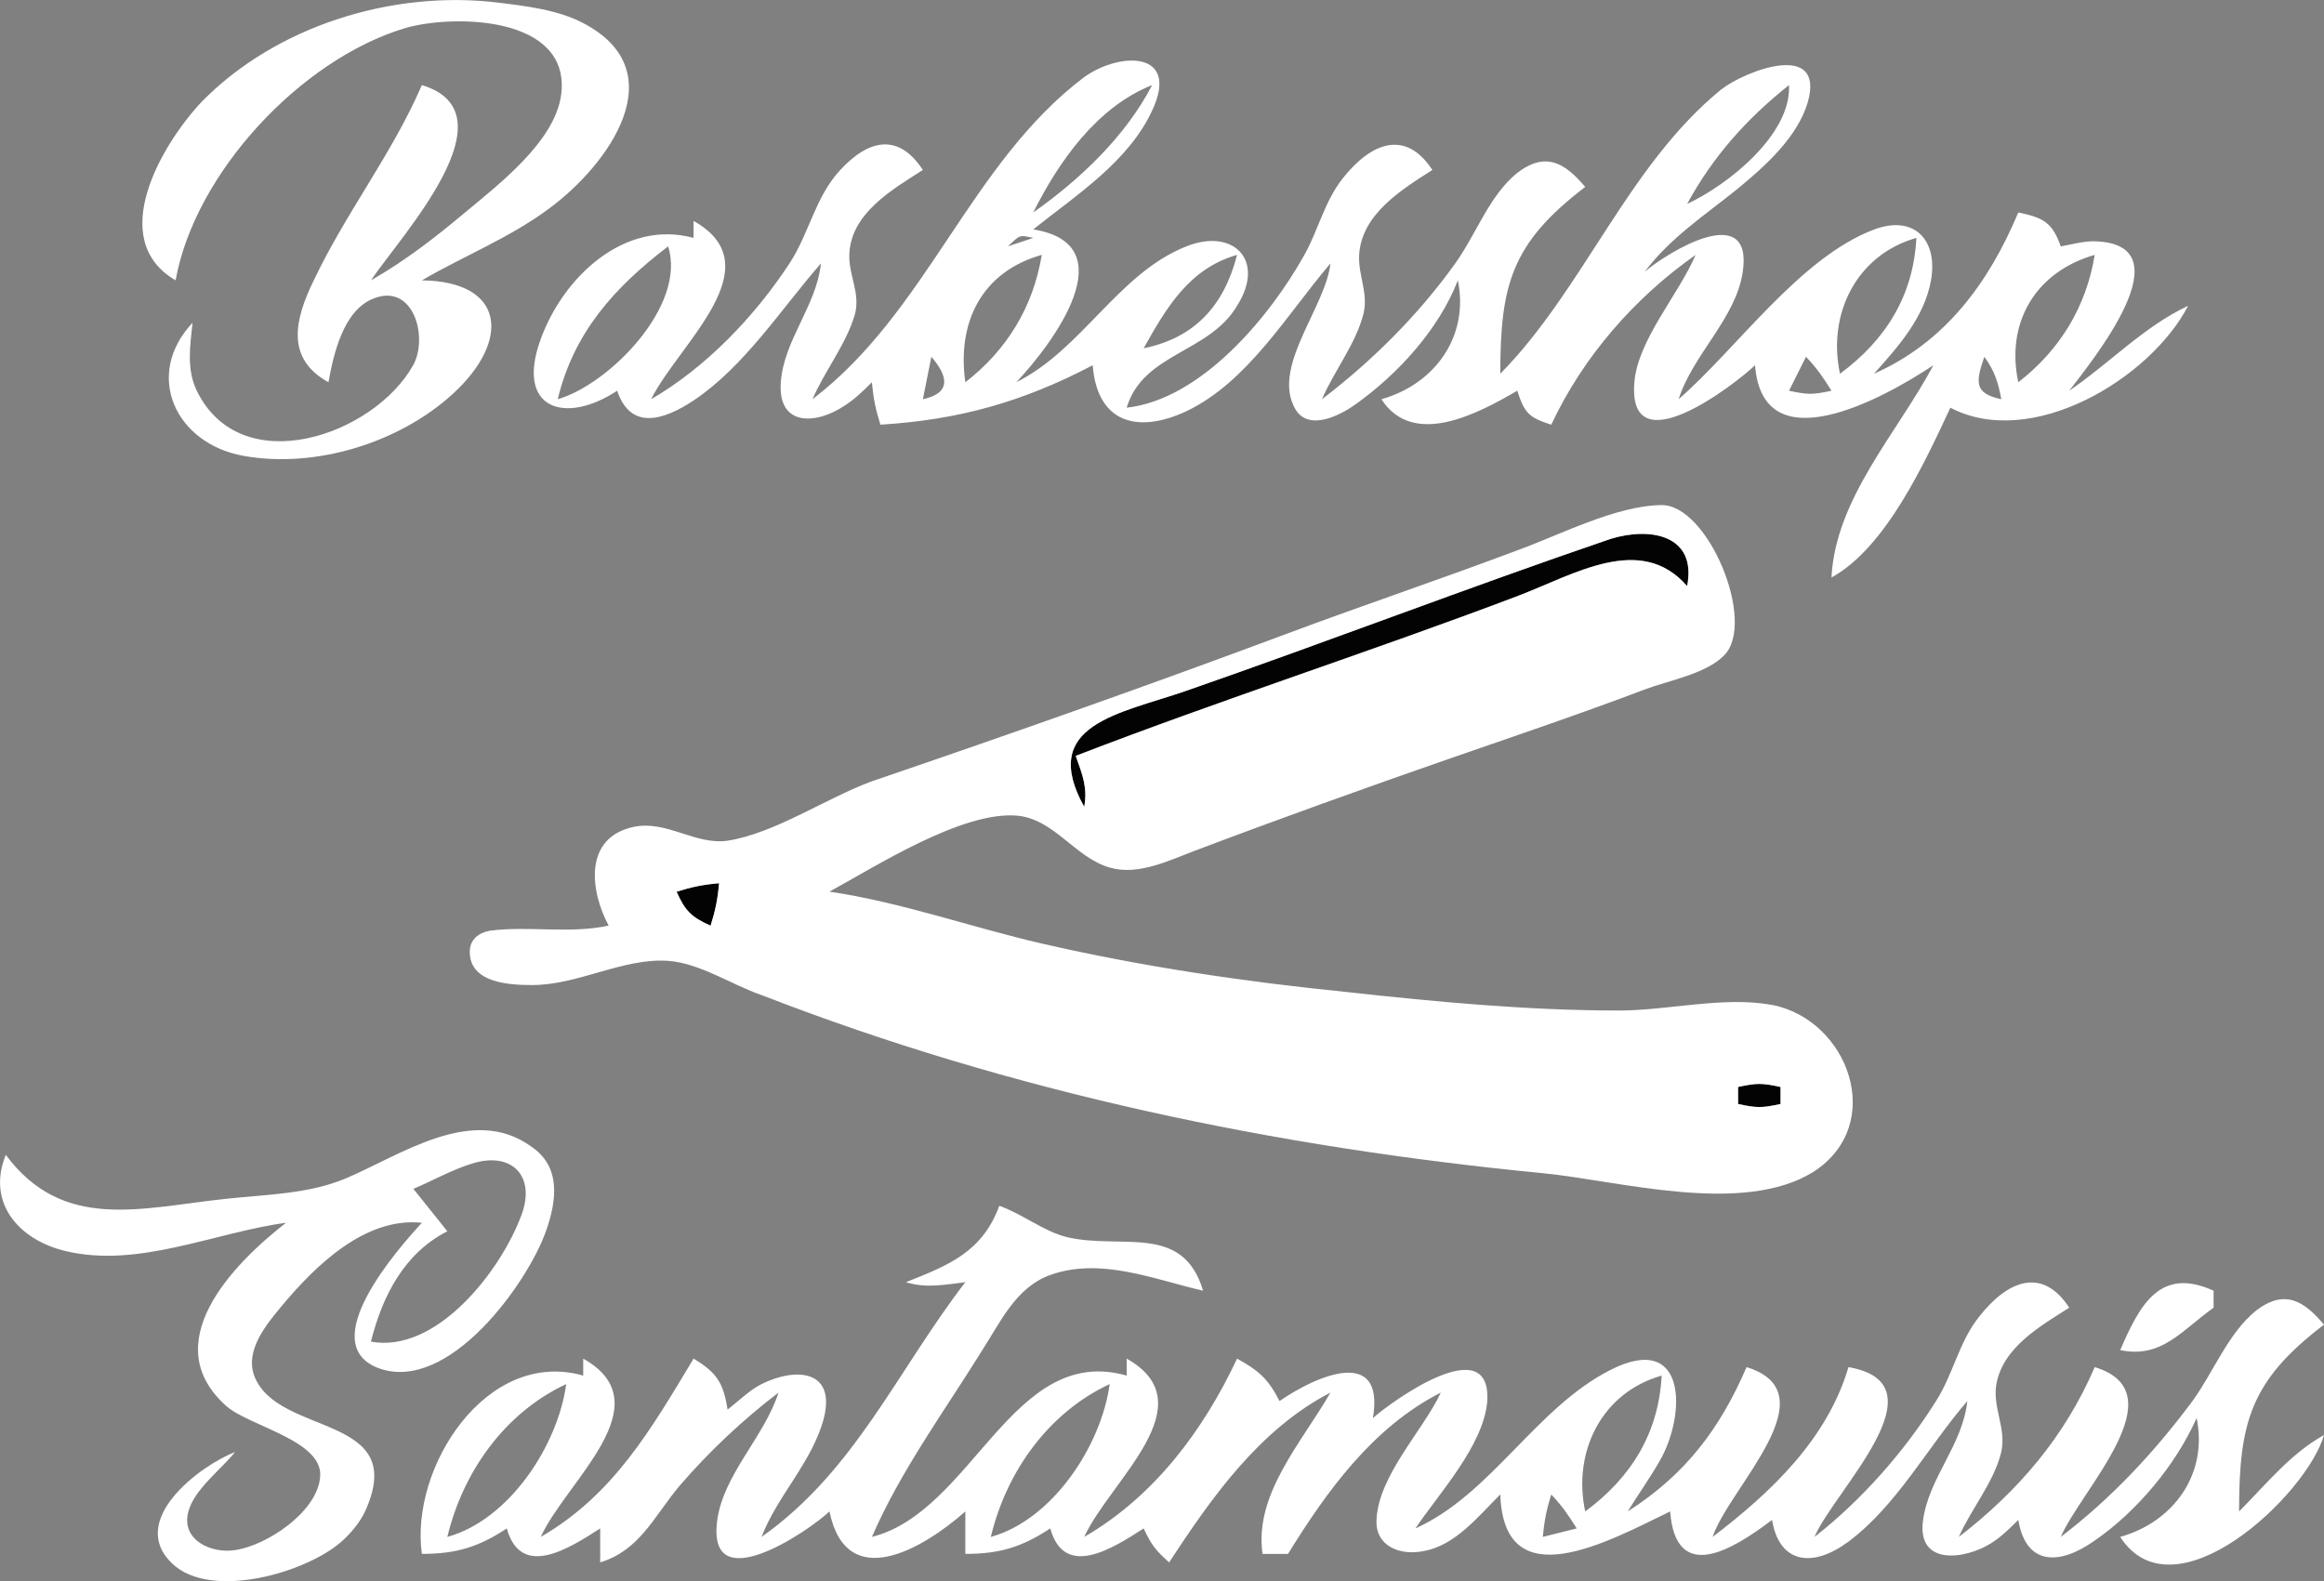 <svg xmlns="http://www.w3.org/2000/svg" id="Layer_2" data-name="Layer 2" viewBox="0 0 273.68 186.24"><rect x="0" y="0" width="273.68" height="186.24" fill="#808080" stroke="none"/><defs><style>      .cls-1 {        fill: #030303;      }      .cls-2 {        fill: #fff;      }    </style></defs><g id="Layer_1-2" data-name="Layer 1"><path class="cls-2" d="M49.68,33.02c4.94-2.88,10.33-5,14.96-8.44,6.95-5.11,15.01-16.14,4.02-21.87-2.99-1.56-6.67-1.99-9.98-2.4-12.4-1.52-26.19,2.71-35,11.75-4.7,5.05-11.2,16.17-3,20.96,2.25-12.6,14.7-26,27-29.7,5.66-1.66,19.46-1.49,18.42,7.7-.63,5.59-7.45,10.76-11.42,14.08-3.5,2.93-7.03,5.66-11,7.92,3.56-5.28,16.97-19.67,6-23-3.47,8.05-9,15.12-12.73,23-2.27,4.65-3.33,9.21,1.73,12,.58-3.24,1.73-8.4,5.21-9.82,4.79-2.02,6.59,4.54,4.76,7.82-4.62,8.26-20.26,13.71-25.48,3-1.24-2.6-.77-5.29-.5-8-5.78,6.16-2,14.24,6,15.67,8.5,1.53,18.4-1.55,24.7-7.34,6.82-6.28,6.09-13.21-3.7-13.33Z"></path><path class="cls-2" d="M63.65,40.02c-2.97,8.19,2.91,10.04,9.03,6,1.56,4.66,5.39,3.54,9,1.15,6-4.02,10.28-10.74,15-16.15-.55,5.07-4.37,9.01-4.73,14-.38,5.3,4.22,5,7.57,2.72,1.12-.71,2.16-1.72,3.16-2.72,.18,2,.44,3.2,1,5,9.25-.57,16.76-2.68,25-7,.5,6.54,5,8.21,11,5.43,7.24-3.43,11.89-11.43,17-17.43-.54,5-6.62,11.82-4.38,16.68,1.38,3.32,5.34,1.36,7.38-.11,4.99-3.57,9.78-8.83,12-14.57,1.36,6.55-2.67,12.22-9,14,3.74,5.78,11.34,1.71,16-1,.84,2.63,1.37,3.16,4,4,3.76-8,9.75-14.89,17-20-2,4.69-6.8,10-7.21,15-.82,10,11.74,.35,14.21-2,.89,11.68,14.99,4,21,0-4.26,8-11.52,15.68-12,25,6.4-3.51,10.97-13.51,14-20,9.53,5,23.52-3.38,28-12-5.15,2.4-9.28,6.78-14,10,2.7-3.53,13.93-17.29,3-17.6-1.27-.04-2.74,.38-4,.6-1-2.85-2.06-3.37-5-4-3.46,8.27-8.62,15.31-17,19,2.86-3.17,5.94-6.64,6.72-11,.84-4.73-1.96-7.77-6.72-5.98-8.71,3.29-16.11,13.98-23,19.98,1.68-5.28,6.74-9.51,7.55-14.98,1.26-8.51-8.84-2.36-11.55-.02,3-4,7-6.6,10.98-9.81,3.18-2.62,7.02-6.04,8.23-10.17,2.07-7.31-7.36-3.73-10.21-1.49-11,8.98-16.16,23.47-26,33.47,0-10.46,1.31-15.38,10-22-2.32-2.75-4.59-4.26-8-1.66-3.31,2.68-4.83,7.21-7.3,10.66-4.36,6.09-9.76,11.47-15.7,16,1.42-3.31,3.98-6.52,4.87-10,.64-2.48-.63-4.57-.49-7,.27-4.79,5.02-7.7,8.62-10-3.18-4.87-7.27-3.19-10.58,1.02-2.13,2.71-2.84,6.03-4.49,8.98-4.11,7.37-12.18,17.02-20.93,18,1.94-6.45,9.69-6.42,13-12,3.42-5.39-.47-9.22-6-6.99-8,3.18-12.25,12.13-20,15.99,4.34-4.58,13-16.23,2-18,5-4,11.2-7.94,14-14,3.3-6.98-3.69-7-8-3.94-13.47,10.18-18.46,27.62-32,37.94,1.43-3.31,4-6.53,5-10,.66-2.49-.73-4.56-.66-7,.12-4.86,5.06-7.7,8.66-10-2.83-4.34-6.35-3.69-9.78,.06-2.92,3.19-3.61,7.41-5.92,10.94-4.1,6.25-9.84,12.26-16.3,16,3.23-6.5,14.5-15.65,5-21v2c-8.12-2.21-15.37,4.59-18.03,12Zm183.03-10c-1,6.12-4.11,11.22-9,15-1.5-6.98,2-13,9-15Zm-13,12c1.26,1.75,1.61,3,2,5-3.23-.69-3.02-2-2-5Zm-8-14c-.35,6.77-3.58,12-9,16-1.5-6.99,1.91-13.99,9-16Zm-13,14c1.27,1.34,2,2.4,3,4-2.2,.48-2.8,.48-5,0l2-4Zm-2-32c.29,5.81-7.17,11.75-12,14,3-5.52,6.96-10,12-14Zm-65,20c-1.54,6-5,9.78-11,11,2.71-4.86,5.43-9.42,11-11Zm-10-20c-3.12,6.02-8.48,11.11-14,15,3-6,7.52-12.44,14-15Zm-14,18l-3,1c1.44-1.29,1.23-1.4,3-1Zm1,2c-1,6.12-4.11,11.22-9,15-1-7,1.89-13,9-15Zm-13,12c2,2.33,2.35,4.28-1,5l1-5Zm-31-13c2.22,7-7,16.28-13,18,1.88-7.85,6.69-13.19,13-18Z"></path><path class="cls-2" d="M249.68,159.02c4.91,1,7.2-2.3,11-5v-2c-6.27-2.84-8.65,1.55-11,7Z"></path><path class="cls-2" d="M263.68,178.02c0-10.46,1.31-15.38,10-22-2.32-2.75-4.58-4.26-8-1.66-3.3,2.68-5,7.23-7.49,10.66-4.51,6.06-9.56,11.46-15.51,16,2.41-5.59,13.86-17,4-20-3.54,8.22-9,14.59-16,20,1.44-3.3,4.17-6.5,4.99-10,.64-2.76-1.06-5.28-.57-8,.78-4.34,5.19-6.84,8.58-9-3.18-4.87-7.27-3.19-10.58,1.02-2.42,3-3.07,6.8-5.11,9.98-3.76,6-8.83,11.73-14.31,16,2.29-5.43,15.48-18,4-20-2.5,8.49-9.12,14.76-16,20,1.92-5.78,14-16.91,4-20-3.15,7.31-7.26,12.71-14,17,1.24-2,2.63-3.95,3.8-6,3.11-5.43,3.2-15.24-5.8-10.68-8.79,4.43-14.07,14.68-23,18.68,2.81-4.17,8-9.74,8.46-14.94,.54-8.55-11.29,0-13.46,1.94,1.43-8.53-6.67-5-11-2-1.33-2.6-2.44-3.59-5-5-4,8.51-9.79,16.25-18,21,3-6.58,14.52-15.64,5-21v2c-13.45-3.83-18.11,16-30,19,3.35-7.75,8.57-14.86,13-22,2.17-3.38,4-7.42,8-8.85,5.95-2.13,12.23,.53,18,1.85-2.39-8-9.59-4.81-16-6.3-2.78-.68-5.2-2.7-8-3.7-2,5.45-6,7.02-11,9,2.39,.74,4.49,.3,7,0-8,10.38-13.01,22.26-24,30,1.89-4.91,6-8.85,7.34-13.99,1.43-5.71-3.34-6.01-7.34-4.01-1.47,.75-2.69,2-4,3-.5-3.18-1.26-4.33-4-6-5,8.3-9.41,16.03-18,21,3-6.58,14.52-15.64,5-21v2c-11.39-3.24-20.42,10.82-19,21,4,0,6.64-.78,10-3,1.67,6,7.34,2.36,11,0v4c4.67-1.43,6.32-5.4,9.33-9,3.44-4,7.42-7.76,11.67-11-1.64,5.15-6.47,9.63-7.21,15-1.32,9.53,10.75,1.33,13.21-1,2,9.7,11,4.43,16,0v5c4,0,6.64-.78,10-3,1.67,6,7.34,2.36,11,0,.94,2,1.39,2.55,3,4,5-7.63,10.63-15.66,19-20-3.47,6-9,12-8,19h3c4.56-7.38,10-14.94,18-19-2.16,4.57-7.35,9.76-7.58,15-.14,3.14,2.83,4.24,5.58,3.66,3.72-.66,6.43-4.12,9-6.66,.41,12.42,12.86,5.46,20,2,.67,8.59,7.32,4.55,12,1,.88,5.25,4.87,5.62,8.98,2.57,5.71-4.24,9.4-11.24,14.02-16.57-.57,5.22-4.52,9-5.21,14-.79,5.46,4.96,4.68,8.05,2.72,1.12-.71,2.16-1.72,3.16-2.72,.9,5.41,4.85,5.38,9,2.43,4.97-3.43,9.53-8.88,12-14.43,1.36,6.55-2.67,12.22-9,14,6.36,9.81,22-4.96,24-12-4,2.23-6.83,5.83-10,9Zm-211,3c1.84-7.67,6.76-14.62,14-18-1,7.29-6.75,16-14,18Zm64,0c1.84-7.67,6.76-14.62,14-18-1,7.29-6.75,16-14,18Zm65,0c.18-1.88,.44-3.2,1-5,1.27,1.34,2,2.4,3,4l-4,1Zm5-3c-1.5-6.99,1.91-13.99,9-16-.35,6.77-3.58,12-9,16Z"></path><path class="cls-1" d="M198.68,69.02c1.17-6-4.3-7-9-5.56-16.75,5.71-33.28,12.1-50,17.9-7.81,2.71-17.41,3.94-12,13.66,.41-2.27-.21-3.78-1-6,17.2-6.64,34.77-12.28,52-18.81,6.68-2.53,14.51-7.48,20-1.19Z"></path><path class="cls-1" d="M204.68,128.02v2c2.2,.48,2.8,.48,5,0v-2c-2.2-.48-2.8-.48-5,0Z"></path><path class="cls-1" d="M83.68,109.02c.56-1.8,.82-3,1-5-2,.18-3.2,.44-5,1,1,2.25,1.75,3,4,4Z"></path><path class="cls-2" d="M64.29,145.02c1.29-3.64,1.8-7.63-1.76-10-6.96-5-15.43,1.1-21.85,3.79-4.37,1.83-9.35,1.88-14,2.38-10,1.05-19.21,3.96-26-5.17-2.28,5.61,1.5,10,7,11.32,8.59,2.08,17.56-2.18,26-3.32-6.43,5-15.29,14.27-7,21.61,2.72,2.39,11.66,4.09,11,8.5-.45,4.02-6.28,7.91-10,8.44-2.76,.45-6.4-1.16-5.5-4.53,.71-2.65,3.84-4.93,5.5-7.02-4.14,1.61-12.74,8.06-7.4,13.14,4.62,4.39,16.02,1,20.06-2.7,1.05-.96,2.05-2.17,2.65-3.44,5.29-11.62-10.31-8.72-13.06-16-1.07-2.97,1.4-5.97,3.08-8,4.05-4.9,9.97-10.71,16.67-10-2.76,3-12.81,14.34-5,17.16,8.2,2.86,17.43-10.02,19.61-16.16Zm-20.61,13c1.36-5.4,3.92-10.41,9-13l-4-5c2.31-.96,4.6-2.29,7-3,4.56-1.4,7.41,1.47,5.76,6-2.44,6.69-10.05,16.42-17.76,15Z"></path><path class="cls-2" d="M208.68,118.37c-5.55-1.07-12.29,.65-18,.65-10.64,0-21.42-1-32-2.17-12.07-1.21-24.18-3-36-5.72-8.29-1.91-16.6-4.88-25-6.11,5.49-3,15.53-9.44,22-8.96,4.43,.33,6.91,4.96,11,6.12,3.32,.98,6.96-.82,10-1.97,9.94-3.76,19.97-7.36,30-10.85,7.68-2.66,15.4-5.27,23-8.15,2.82-1.07,7.22-1.82,9.38-4.04,3.81-3.92-1.92-17.75-7.4-17.68-5.4,.06-11.98,3.53-16.98,5.33-9,3.39-18.03,6.42-27,9.77-16.21,6.06-32.61,11.84-49,17.43-5.43,2-11.44,6.13-17,7-3.79,.54-7.16-2.42-11-1.64-6.03,1.23-5.17,7.64-3,11.64-4.67,1-9.34,0-14,.6-1.22,.22-2.36,.97-2.36,2.49,0,3.7,4.73,3.91,7.36,3.91,5.42,0,10.72-3.22,16-2.85,3.75,.27,7.54,2.85,11,4.03,29.57,11.49,60.51,17.93,92,20.98,9,.88,23.55,5.05,31.89-.17,8.62-5.58,4.11-17.9-4.89-19.65Zm-69-37c16.72-5.81,33.25-12.19,50-17.9,4.7-1.44,10.17-.44,9,5.56-5.49-6.29-13.32-1.34-20,1.19-17.23,6.53-34.8,12.17-52,18.81,.79,2.22,1.41,3.73,1,6-5.41-9.72,4.19-10.95,12-13.66Zm-56,27.66c-2.25-1-3-1.75-4-4,1.8-.56,3-.82,5-1-.18,2-.44,3.2-1,5Zm126,21c-2.2,.48-2.8,.48-5,0v-2c2.2-.48,2.8-.48,5,0v2Z"></path></g></svg>